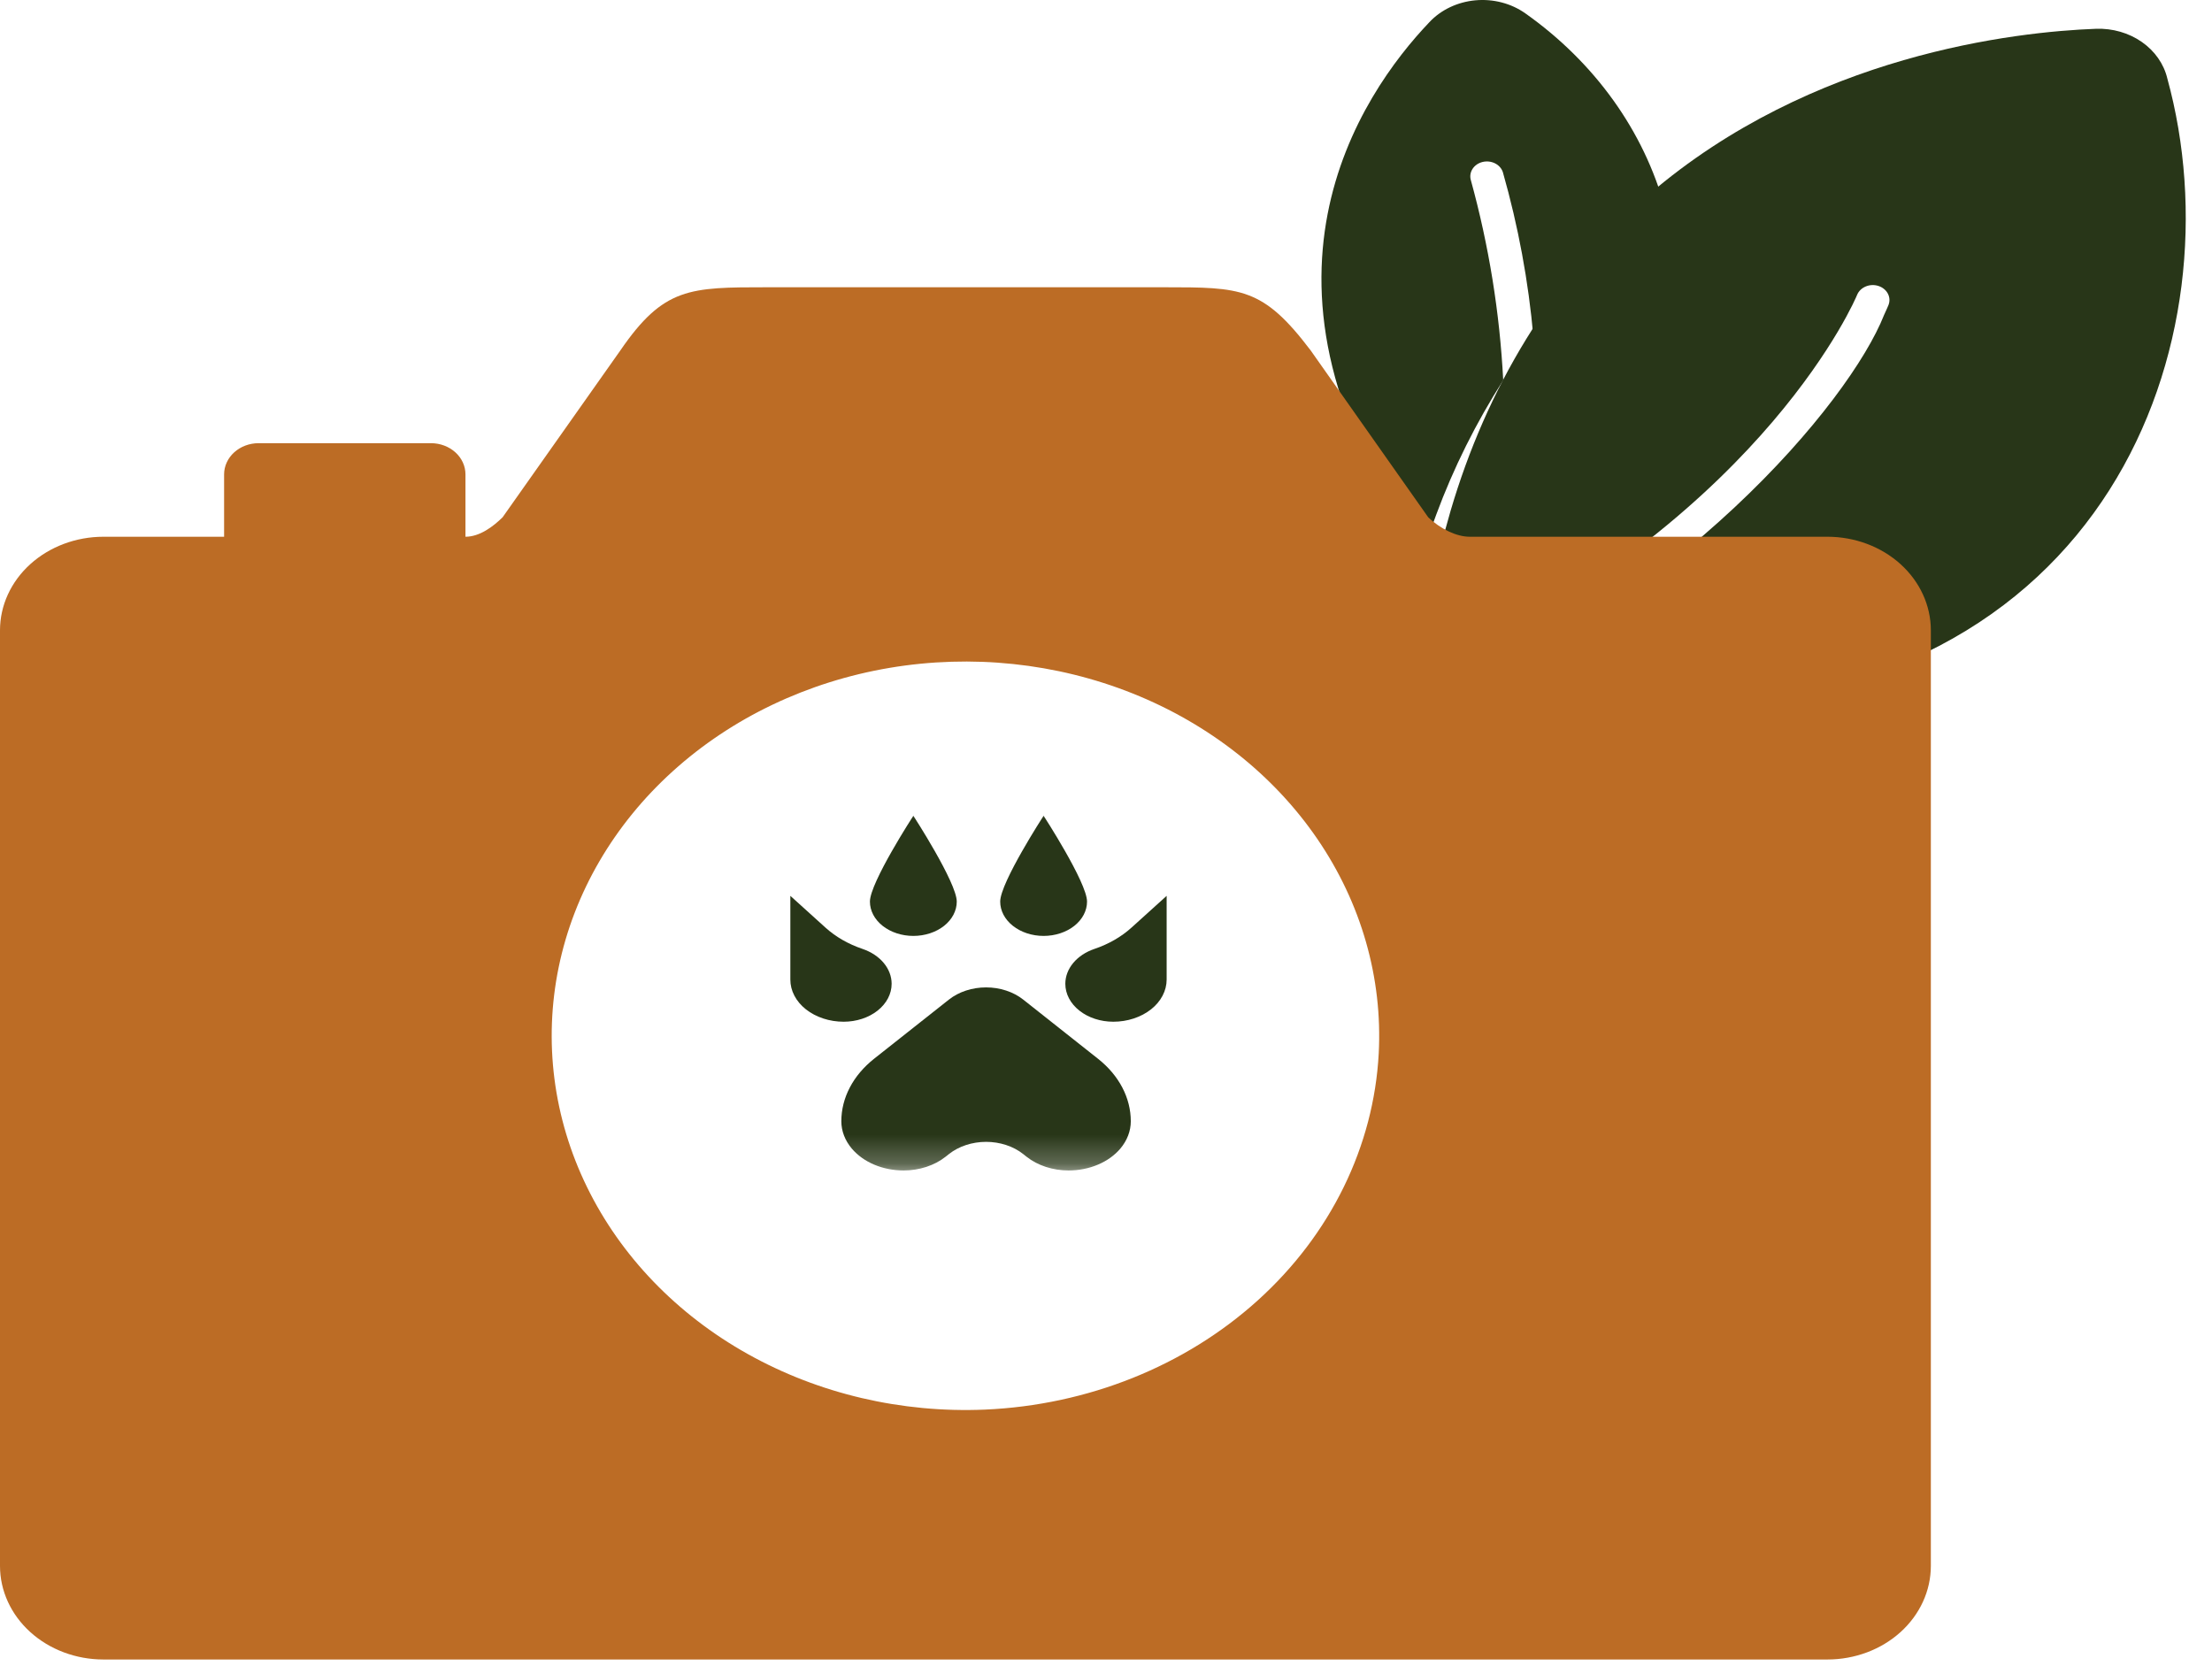 <svg xmlns="http://www.w3.org/2000/svg" width="77" height="58" viewBox="0 0 77 58" fill="none"><path d="M49.998 17.909C50.599 16.286 51.379 14.721 52.327 13.236C52.206 10.887 51.829 8.553 51.2 6.269C51.162 6.138 51.183 5.998 51.259 5.88C51.335 5.762 51.459 5.675 51.606 5.639C51.752 5.603 51.909 5.62 52.041 5.686C52.174 5.752 52.272 5.863 52.315 5.994C52.851 7.876 53.207 9.796 53.378 11.733C54.301 10.504 55.368 9.367 56.56 8.34C57.012 7.955 57.481 7.58 57.954 7.237C57.222 4.556 55.511 2.171 53.093 0.462C52.602 0.116 51.979 -0.046 51.357 0.011C50.735 0.069 50.162 0.34 49.76 0.769C47.367 3.277 42.768 9.953 49.539 19.21C49.684 18.768 49.836 18.336 49.998 17.909Z" fill="#283618"></path><path d="M75.444 2.729C75.324 2.226 75.01 1.776 74.556 1.46C74.103 1.144 73.539 0.982 72.965 1.002C70.177 1.106 63.081 1.886 57.39 6.777C54.001 9.676 51.732 13.582 50.498 17.772C49.94 19.68 49.555 21.626 49.348 23.589C49.772 23.402 50.184 23.209 50.59 23.012C61.519 17.71 64.62 10.342 64.649 10.258C64.703 10.131 64.811 10.028 64.95 9.971C65.088 9.914 65.246 9.908 65.389 9.955C65.532 10.001 65.649 10.096 65.715 10.219C65.781 10.342 65.79 10.483 65.741 10.612C65.723 10.649 65.677 10.774 65.584 10.966C64.387 13.998 58.432 21.154 48.976 24.911C48.146 25.27 47.275 25.608 46.363 25.936C46.221 25.988 46.107 26.088 46.047 26.214C45.986 26.341 45.984 26.483 46.041 26.611C46.098 26.739 46.209 26.841 46.35 26.896C46.49 26.951 46.65 26.954 46.793 26.904C48.948 26.14 51.031 25.223 53.023 24.162C54.567 24.497 56.15 24.665 57.739 24.661C73.487 24.63 77.922 11.738 75.444 2.729Z" fill="#283618"></path><mask id="mask0_324_3" style="mask-type:luminance" maskUnits="userSpaceOnUse" x="26" y="28" width="17" height="13"><path d="M42.122 28H26V40.746H42.122V28Z" fill="white"></path></mask><g mask="url(#mask0_324_3)"><path d="M34.325 39.75C34.565 39.75 34.802 39.788 35.023 39.86C35.245 39.933 35.446 40.039 35.615 40.173L35.735 40.268C35.927 40.42 36.155 40.54 36.406 40.622C36.657 40.704 36.925 40.746 37.197 40.746C37.554 40.746 37.905 40.676 38.22 40.543C38.534 40.41 38.803 40.218 39.001 39.983C39.237 39.702 39.363 39.371 39.363 39.033C39.363 38.218 38.953 37.436 38.224 36.859L35.615 34.795C35.446 34.662 35.245 34.555 35.023 34.483C34.802 34.41 34.565 34.373 34.325 34.373C34.086 34.373 33.848 34.41 33.627 34.483C33.406 34.555 33.205 34.662 33.035 34.795L30.426 36.858C30.065 37.144 29.778 37.483 29.583 37.856C29.387 38.229 29.287 38.629 29.287 39.033C29.287 39.372 29.414 39.703 29.651 39.984C29.849 40.218 30.117 40.411 30.432 40.544C30.747 40.677 31.098 40.746 31.455 40.746C31.726 40.746 31.994 40.704 32.245 40.622C32.496 40.54 32.724 40.42 32.916 40.268L33.036 40.173C33.378 39.903 33.842 39.751 34.325 39.75Z" fill="#283618"></path><path d="M29.368 35.568C29.811 35.568 30.236 35.429 30.549 35.181C30.862 34.934 31.038 34.598 31.038 34.248C31.038 33.989 30.942 33.737 30.762 33.521C30.582 33.305 30.326 33.136 30.026 33.034C29.532 32.867 29.091 32.614 28.736 32.293L27.512 31.186V34.1C27.512 34.293 27.559 34.484 27.653 34.662C27.746 34.84 27.883 35.002 28.055 35.138C28.228 35.274 28.433 35.382 28.658 35.456C28.883 35.53 29.124 35.568 29.368 35.568Z" fill="#283618"></path><path d="M38.754 35.568C38.311 35.568 37.886 35.429 37.573 35.181C37.26 34.934 37.084 34.598 37.084 34.248C37.084 33.989 37.18 33.737 37.36 33.521C37.54 33.305 37.796 33.136 38.096 33.034C38.591 32.867 39.031 32.614 39.386 32.293L40.611 31.186V34.1C40.611 34.293 40.563 34.484 40.469 34.662C40.376 34.84 40.239 35.002 40.067 35.138C39.894 35.274 39.69 35.382 39.464 35.456C39.239 35.53 38.998 35.568 38.754 35.568Z" fill="#283618"></path><path d="M33.305 31.386C33.305 30.726 31.794 28.398 31.794 28.398C31.794 28.398 30.282 30.726 30.282 31.386C30.282 31.703 30.442 32.007 30.725 32.231C31.009 32.455 31.393 32.581 31.794 32.581C32.195 32.581 32.579 32.455 32.863 32.231C33.146 32.007 33.305 31.703 33.305 31.386Z" fill="#283618"></path><path d="M37.84 31.386C37.84 30.726 36.328 28.398 36.328 28.398C36.328 28.398 34.817 30.726 34.817 31.386C34.817 31.703 34.976 32.007 35.26 32.231C35.543 32.455 35.927 32.581 36.328 32.581C36.729 32.581 37.113 32.455 37.397 32.231C37.68 32.007 37.84 31.703 37.84 31.386Z" fill="#283618"></path></g><path d="M63.612 18.685H51.16C50.71 18.685 50.151 18.422 49.716 18.007L45.624 12.198C43.958 10 43.208 10 40.508 10H26.705C24.005 10 23.104 10 21.594 12.2L17.496 18.007C17.163 18.335 16.695 18.685 16.203 18.685V16.514C16.203 16.226 16.077 15.95 15.851 15.746C15.626 15.543 15.321 15.428 15.003 15.428H9.002C8.683 15.428 8.378 15.543 8.153 15.746C7.928 15.95 7.801 16.226 7.801 16.514V18.685H3.601C2.646 18.685 1.73 19.029 1.055 19.639C0.379 20.25 0 21.079 0 21.942V54.512C0 55.376 0.379 56.205 1.055 56.816C1.73 57.426 2.646 57.77 3.601 57.77H63.612C64.567 57.77 65.483 57.426 66.158 56.816C66.833 56.205 67.213 55.376 67.213 54.512V21.942C67.213 21.079 66.833 20.25 66.158 19.639C65.483 19.029 64.567 18.685 63.612 18.685ZM34.283 49.071C31.38 49.194 28.504 48.52 26.032 47.137C23.56 45.755 21.609 43.728 20.434 41.324C19.259 38.919 18.916 36.249 19.449 33.665C19.983 31.081 21.368 28.703 23.423 26.845C25.478 24.986 28.107 23.733 30.963 23.25C33.82 22.768 36.771 23.078 39.43 24.141C42.088 25.204 44.328 26.969 45.857 29.205C47.385 31.441 48.13 34.042 47.994 36.668C47.822 39.907 46.322 42.972 43.787 45.265C41.252 47.558 37.864 48.915 34.283 49.071Z" fill="#BC6C25"></path></svg>